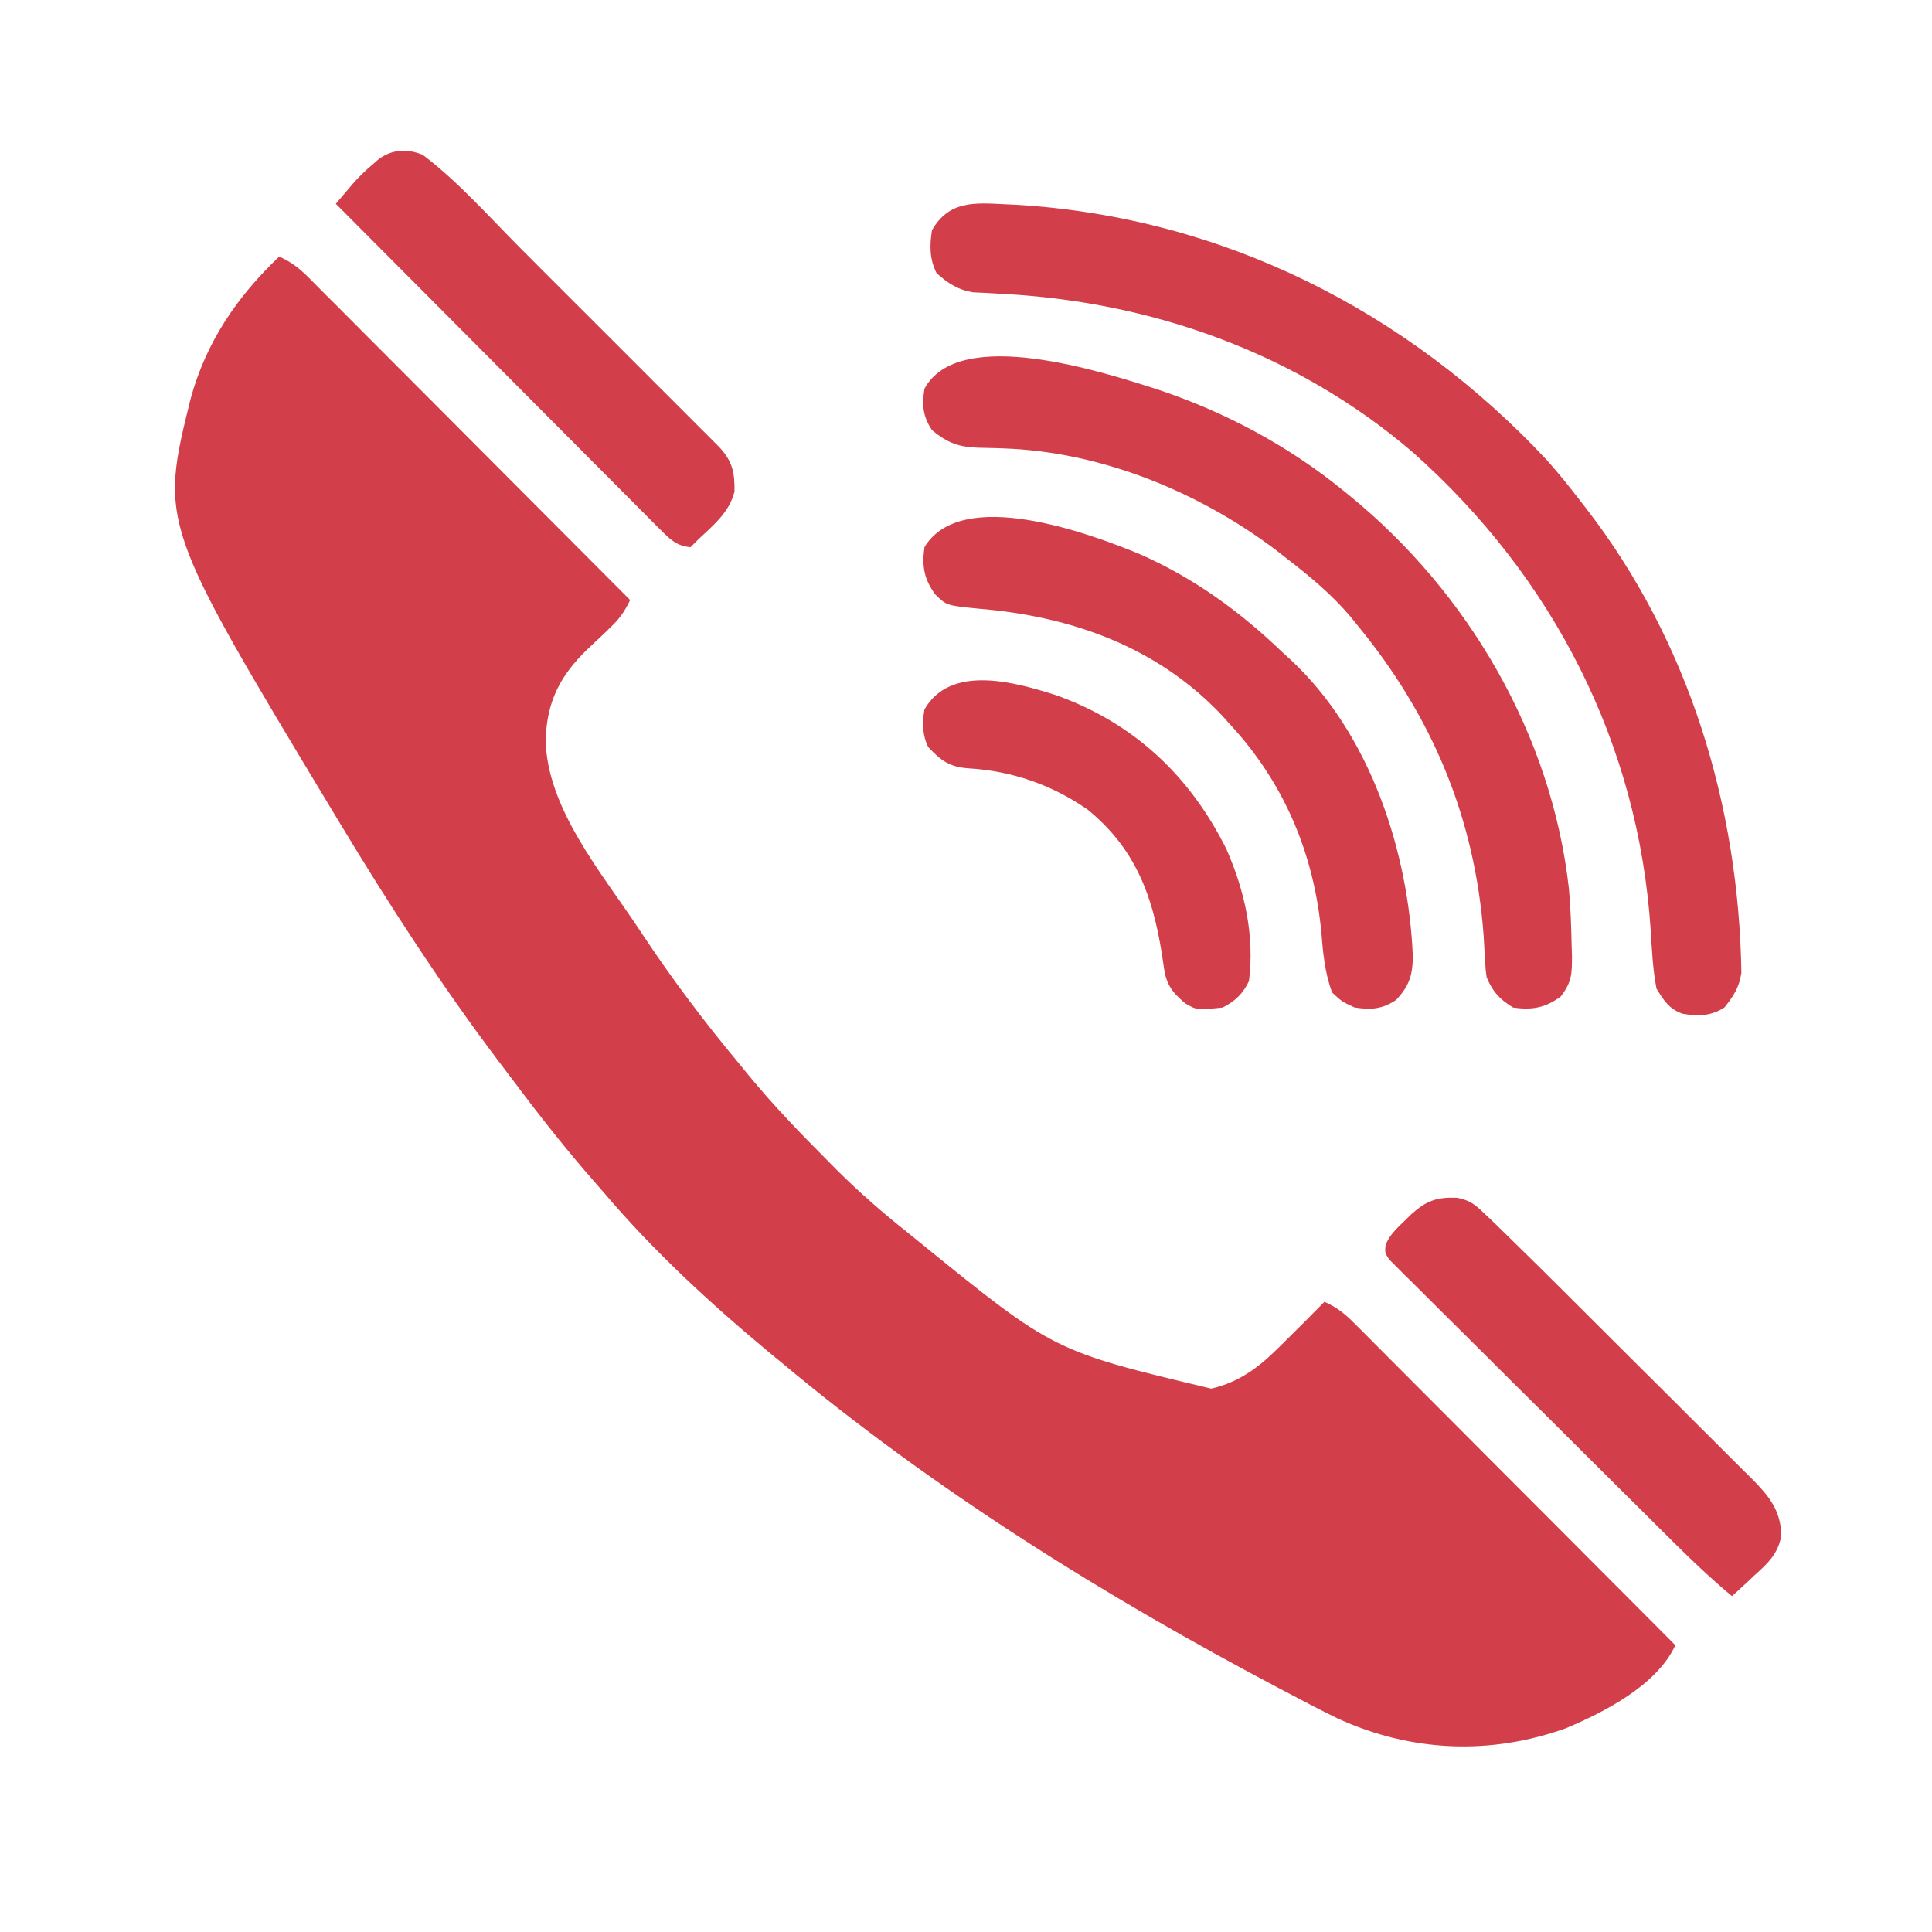 <svg xmlns="http://www.w3.org/2000/svg" width="32" height="32" viewBox="0 0 32 32" fill="none"><path d="M4.624 4.25C4.826 4.339 4.96 4.446 5.116 4.601C5.186 4.672 5.186 4.672 5.258 4.744C5.31 4.795 5.361 4.847 5.413 4.9C5.468 4.954 5.522 5.008 5.578 5.064C5.726 5.213 5.875 5.362 6.023 5.511C6.178 5.667 6.333 5.822 6.489 5.978C6.783 6.272 7.076 6.567 7.37 6.861C7.704 7.197 8.039 7.532 8.373 7.868C9.061 8.557 9.749 9.247 10.437 9.938C10.346 10.128 10.258 10.254 10.103 10.399C10.042 10.458 10.042 10.458 9.98 10.518C9.895 10.599 9.809 10.68 9.723 10.76C9.275 11.194 9.058 11.623 9.038 12.25C9.053 13.379 9.963 14.456 10.566 15.363C10.601 15.416 10.601 15.416 10.637 15.47C11.135 16.221 11.672 16.934 12.249 17.625C12.3 17.687 12.351 17.75 12.403 17.814C12.806 18.304 13.244 18.758 13.691 19.207C13.748 19.265 13.804 19.322 13.863 19.381C14.243 19.76 14.641 20.104 15.062 20.438C15.135 20.497 15.208 20.557 15.281 20.616C17.454 22.378 17.454 22.378 20.062 23C20.531 22.891 20.851 22.646 21.187 22.312C21.218 22.282 21.249 22.251 21.281 22.219C21.502 22.002 21.72 21.783 21.937 21.562C22.139 21.651 22.273 21.758 22.428 21.914C22.475 21.961 22.522 22.008 22.571 22.056C22.622 22.108 22.673 22.159 22.726 22.212C22.78 22.267 22.834 22.321 22.89 22.377C23.039 22.525 23.187 22.674 23.335 22.823C23.49 22.979 23.646 23.135 23.801 23.29C24.095 23.584 24.389 23.879 24.682 24.174C25.017 24.51 25.351 24.845 25.686 25.18C26.374 25.87 27.062 26.56 27.749 27.25C27.445 27.909 26.583 28.353 25.937 28.625C24.677 29.076 23.372 29.019 22.158 28.464C21.894 28.336 21.634 28.2 21.374 28.062C21.32 28.034 21.266 28.006 21.21 27.976C18.301 26.442 15.463 24.676 12.937 22.562C12.874 22.511 12.812 22.459 12.747 22.406C11.771 21.595 10.821 20.72 9.999 19.75C9.945 19.688 9.891 19.626 9.835 19.562C9.38 19.042 8.955 18.504 8.541 17.951C8.438 17.814 8.334 17.677 8.23 17.54C7.288 16.287 6.433 14.968 5.624 13.625C5.592 13.571 5.559 13.518 5.526 13.463C2.644 8.678 2.644 8.678 3.159 6.598C3.414 5.666 3.928 4.912 4.624 4.25Z" fill="#D23F4B"></path><path d="M16.644 3.383C16.739 3.387 16.739 3.387 16.836 3.392C20.244 3.595 23.307 5.145 25.625 7.625C25.822 7.847 26.006 8.077 26.187 8.312C26.229 8.365 26.229 8.365 26.271 8.42C27.977 10.627 28.798 13.344 28.843 16.112C28.805 16.358 28.716 16.494 28.562 16.687C28.34 16.83 28.131 16.834 27.871 16.791C27.646 16.714 27.558 16.571 27.437 16.375C27.375 16.056 27.361 15.737 27.341 15.413C27.14 12.314 25.72 9.554 23.408 7.498C21.478 5.84 19.055 4.984 16.536 4.864C16.463 4.86 16.391 4.856 16.316 4.851C16.25 4.848 16.185 4.845 16.118 4.842C15.866 4.801 15.7 4.692 15.512 4.523C15.395 4.29 15.396 4.068 15.437 3.812C15.719 3.322 16.139 3.357 16.644 3.383Z" fill="#D23F4B"></path><path d="M19.198 6.459C20.306 6.832 21.342 7.387 22.249 8.125C22.285 8.154 22.32 8.182 22.356 8.212C24.32 9.814 25.702 12.176 25.986 14.718C26.013 15.027 26.025 15.335 26.031 15.645C26.033 15.706 26.035 15.768 26.037 15.831C26.037 16.128 26.036 16.266 25.849 16.507C25.591 16.695 25.379 16.732 25.062 16.688C24.838 16.551 24.724 16.427 24.624 16.188C24.604 16.042 24.604 16.042 24.596 15.881C24.59 15.791 24.59 15.791 24.585 15.699C24.579 15.602 24.579 15.602 24.574 15.504C24.432 13.559 23.729 11.876 22.499 10.375C22.458 10.324 22.416 10.272 22.373 10.219C22.058 9.847 21.698 9.547 21.312 9.25C21.232 9.187 21.232 9.187 21.15 9.123C19.866 8.149 18.239 7.48 16.613 7.427C16.568 7.425 16.523 7.424 16.477 7.422C16.385 7.419 16.293 7.417 16.201 7.416C15.88 7.404 15.692 7.336 15.437 7.125C15.283 6.894 15.269 6.706 15.312 6.438C15.886 5.384 18.264 6.158 19.198 6.459Z" fill="#D23F4B"></path><path d="M18.89 9.183C19.791 9.584 20.543 10.132 21.25 10.812C21.29 10.849 21.33 10.885 21.372 10.923C22.693 12.148 23.334 14.105 23.402 15.863C23.393 16.173 23.334 16.335 23.125 16.562C22.892 16.717 22.706 16.728 22.437 16.687C22.226 16.59 22.226 16.59 22.062 16.437C21.944 16.108 21.913 15.792 21.886 15.445C21.762 14.139 21.271 12.969 20.375 12C20.331 11.951 20.288 11.903 20.243 11.853C19.165 10.708 17.738 10.207 16.203 10.081C15.678 10.029 15.678 10.029 15.49 9.845C15.303 9.589 15.268 9.376 15.312 9.062C15.926 8.053 18.024 8.825 18.89 9.183Z" fill="#D23F4B"></path><path d="M24.135 19.839C24.348 19.882 24.426 19.947 24.583 20.096C24.637 20.148 24.691 20.199 24.747 20.252C24.811 20.314 24.874 20.375 24.937 20.437C24.973 20.472 25.008 20.507 25.045 20.543C25.348 20.838 25.649 21.137 25.949 21.436C25.996 21.483 26.044 21.531 26.092 21.579C26.343 21.829 26.593 22.079 26.843 22.328C27.101 22.586 27.359 22.843 27.618 23.099C27.817 23.298 28.016 23.497 28.215 23.695C28.31 23.79 28.406 23.885 28.501 23.98C28.634 24.112 28.767 24.244 28.899 24.377C28.938 24.416 28.978 24.454 29.018 24.494C29.3 24.779 29.497 25.018 29.504 25.435C29.451 25.736 29.279 25.896 29.058 26.094C29.023 26.127 28.987 26.161 28.951 26.195C28.864 26.277 28.776 26.357 28.687 26.437C28.345 26.152 28.027 25.85 27.711 25.536C27.633 25.459 27.633 25.459 27.554 25.38C27.383 25.211 27.213 25.042 27.043 24.872C26.984 24.814 26.926 24.756 26.866 24.697C26.621 24.453 26.377 24.21 26.132 23.967C25.783 23.618 25.433 23.27 25.082 22.923C24.835 22.678 24.589 22.433 24.343 22.187C24.196 22.041 24.049 21.895 23.901 21.749C23.737 21.587 23.574 21.423 23.411 21.26C23.361 21.212 23.312 21.164 23.262 21.114C23.218 21.07 23.174 21.025 23.128 20.979C23.09 20.941 23.051 20.902 23.011 20.863C22.937 20.75 22.937 20.75 22.95 20.619C23.018 20.457 23.116 20.363 23.242 20.242C23.285 20.199 23.329 20.157 23.374 20.113C23.627 19.886 23.801 19.825 24.135 19.839Z" fill="#D23F4B"></path><path d="M7 2.563C7.596 3.013 8.112 3.603 8.639 4.13C8.736 4.227 8.832 4.324 8.929 4.421C9.131 4.623 9.333 4.824 9.534 5.026C9.793 5.285 10.052 5.544 10.311 5.802C10.51 6.002 10.71 6.201 10.909 6.401C11.005 6.496 11.1 6.592 11.196 6.687C11.329 6.82 11.461 6.953 11.594 7.086C11.634 7.125 11.673 7.165 11.714 7.205C11.75 7.242 11.786 7.278 11.823 7.315C11.854 7.347 11.886 7.378 11.918 7.41C12.135 7.648 12.169 7.828 12.166 8.139C12.085 8.481 11.812 8.703 11.562 8.938C11.521 8.979 11.48 9.02 11.438 9.063C11.211 9.044 11.1 8.936 10.944 8.779C10.896 8.732 10.848 8.684 10.799 8.635C10.748 8.583 10.696 8.531 10.643 8.477C10.588 8.422 10.533 8.367 10.476 8.31C10.326 8.16 10.176 8.009 10.026 7.858C9.87 7.7 9.712 7.543 9.555 7.385C9.258 7.087 8.961 6.789 8.664 6.49C8.326 6.15 7.988 5.811 7.649 5.471C6.953 4.773 6.258 4.074 5.562 3.375C5.622 3.305 5.682 3.234 5.742 3.164C5.792 3.105 5.792 3.105 5.843 3.045C5.945 2.929 6.05 2.826 6.168 2.727C6.221 2.681 6.221 2.681 6.274 2.635C6.506 2.468 6.742 2.462 7 2.563Z" fill="#D23F4B"></path><path d="M17.496 11.516C18.781 11.976 19.708 12.849 20.312 14.062C20.616 14.753 20.782 15.494 20.687 16.25C20.587 16.459 20.459 16.583 20.25 16.688C19.824 16.73 19.824 16.73 19.636 16.622C19.401 16.428 19.312 16.293 19.274 16C19.13 14.96 18.867 14.103 18.015 13.41C17.42 12.997 16.761 12.769 16.039 12.726C15.725 12.703 15.59 12.601 15.375 12.375C15.274 12.173 15.275 11.968 15.312 11.75C15.744 10.998 16.806 11.295 17.496 11.516Z" fill="#D23F4B"></path></svg>